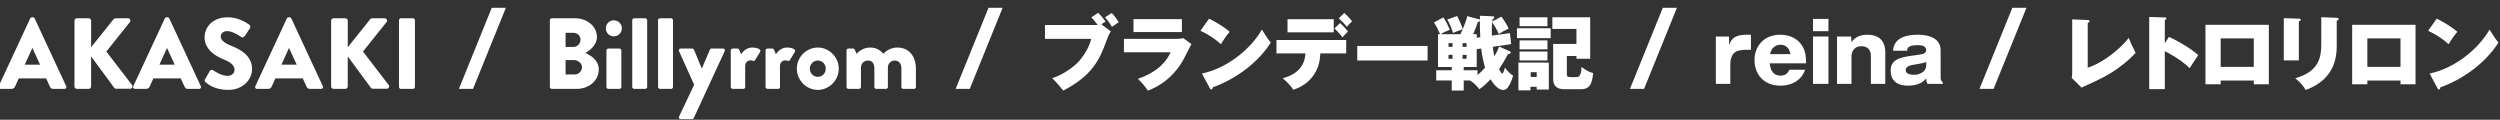 <?xml version="1.0" encoding="UTF-8"?>
<svg id="_レイヤー_2" xmlns="http://www.w3.org/2000/svg" width="123.717mm" height="5.927mm" version="1.1" viewBox="0 0 350.694 16.8">
  <rect x="0" y="0" width="350.694" height="16.8" fill="#333333" stroke="none"/>
  <!-- Generator: Adobe Illustrator 29.2.1, SVG Export Plug-In . SVG Version: 2.1.0 Build 116)  -->
  <path d="M-.189,12.099L4.238,2.58c.042-.085.142-.156.241-.156h.142c.099,0,.198.071.24.156l4.427,9.519c.085.185-.028.368-.24.368h-1.57c-.254,0-.368-.085-.495-.354l-.509-1.117h-3.847l-.509,1.131c-.071.17-.226.34-.509.34H.052c-.212,0-.326-.184-.241-.368ZM5.624,9.072l-1.075-2.334h-.014l-1.061,2.334h2.15Z" fill="#fff"/>
  <path d="M10.448,2.905c0-.184.142-.339.34-.339h1.655c.184,0,.339.156.339.339v3.72l3.14-3.918c.057-.071.184-.142.269-.142h1.782c.269,0,.41.311.254.523l-3.31,4.145,3.607,4.696c.156.212,0,.523-.269.523h-1.952c-.099,0-.226-.057-.254-.1l-3.268-4.441v4.215c0,.185-.155.34-.339.34h-1.655c-.198,0-.34-.155-.34-.34V2.905Z" fill="#fff"/>
  <path d="M18.696,12.099l4.427-9.519c.042-.085.142-.156.241-.156h.141c.099,0,.198.071.241.156l4.427,9.519c.085.185-.028.368-.24.368h-1.57c-.254,0-.368-.085-.495-.354l-.509-1.117h-3.847l-.509,1.131c-.071.17-.226.34-.509.34h-1.556c-.212,0-.326-.184-.241-.368ZM24.51,9.072l-1.075-2.334h-.014l-1.061,2.334h2.15Z" fill="#fff"/>
  <path d="M28.768,11.123l.665-1.174c.113-.184.382-.156.481-.085.057.028,1.075.778,2.009.778.565,0,.976-.354.976-.849,0-.594-.495-1.047-1.457-1.429-1.217-.481-2.744-1.429-2.744-3.126,0-1.4,1.089-2.815,3.267-2.815,1.471,0,2.603.75,3.027,1.061.169.099.142.354.085.453l-.722,1.089c-.099.156-.354.283-.481.184-.127-.071-1.16-.849-2.022-.849-.509,0-.891.339-.891.721,0,.523.424.919,1.542,1.372,1.104.438,2.857,1.301,2.857,3.225,0,1.457-1.259,2.928-3.338,2.928-1.839,0-2.857-.764-3.183-1.089-.141-.142-.184-.198-.07-.396Z" fill="#fff"/>
  <path d="M35.813,12.099l4.427-9.519c.042-.085.142-.156.241-.156h.142c.099,0,.198.071.24.156l4.427,9.519c.085.185-.028.368-.24.368h-1.57c-.254,0-.368-.085-.495-.354l-.509-1.117h-3.847l-.509,1.131c-.071.17-.226.34-.509.34h-1.556c-.212,0-.326-.184-.241-.368ZM41.626,9.072l-1.075-2.334h-.014l-1.061,2.334h2.15Z" fill="#fff"/>
  <path d="M46.45,2.905c0-.184.142-.339.34-.339h1.655c.184,0,.339.156.339.339v3.72l3.14-3.918c.057-.071.184-.142.269-.142h1.782c.269,0,.41.311.254.523l-3.31,4.145,3.607,4.696c.156.212,0,.523-.269.523h-1.952c-.099,0-.226-.057-.254-.1l-3.268-4.441v4.215c0,.185-.156.34-.339.34h-1.655c-.198,0-.34-.155-.34-.34V2.905Z" fill="#fff"/>
  <path d="M55.97,2.834c0-.141.127-.269.269-.269h1.697c.142,0,.269.127.269.269v9.364c0,.142-.127.269-.269.269h-1.697c-.142,0-.269-.127-.269-.269V2.834Z" fill="#fff"/>
  <path d="M64.373,12.467l4.611-11.373h1.98l-4.611,11.373h-1.98Z" fill="#fff"/>
  <path d="M77.133,2.834c0-.141.113-.269.269-.269h3.295c1.669,0,3.042,1.146,3.042,2.631,0,1.089-.976,1.881-1.641,2.235.75.311,1.896,1.004,1.896,2.306,0,1.584-1.4,2.73-3.083,2.73h-3.508c-.156,0-.269-.127-.269-.269V2.834ZM80.443,6.583c.538,0,.99-.453.99-1.019s-.453-.962-.99-.962h-1.104v1.98h1.104ZM80.627,10.444c.551,0,1.018-.453,1.018-1.033,0-.566-.608-.99-1.16-.99h-1.146v2.023h1.288Z" fill="#fff"/>
  <path d="M84.984,3.98c0-.623.495-1.132,1.118-1.132s1.132.509,1.132,1.132-.509,1.117-1.132,1.117-1.118-.495-1.118-1.117ZM85.069,7.078c0-.156.127-.269.269-.269h1.556c.142,0,.269.113.269.269v5.121c0,.142-.127.269-.269.269h-1.556c-.142,0-.269-.127-.269-.269v-5.121Z" fill="#fff"/>
  <path d="M88.69,2.834c0-.141.127-.269.269-.269h1.556c.142,0,.269.127.269.269v9.364c0,.142-.127.269-.269.269h-1.556c-.142,0-.269-.127-.269-.269V2.834Z" fill="#fff"/>
  <path d="M92.312,2.834c0-.141.127-.269.269-.269h1.556c.142,0,.269.127.269.269v9.364c0,.142-.127.269-.269.269h-1.556c-.142,0-.269-.127-.269-.269V2.834Z" fill="#fff"/>
  <path d="M95.254,7.177c-.085-.184.028-.368.24-.368h1.613c.113,0,.198.071.24.156l1.089,2.631h.028l1.117-2.631c.028-.085.127-.156.241-.156h1.598c.212,0,.339.184.241.368l-4.329,9.363c-.042.085-.127.17-.24.17h-1.584c-.212,0-.339-.184-.24-.382l2.107-4.441-2.122-4.71Z" fill="#fff"/>
  <path d="M102.511,7.078c0-.156.127-.269.269-.269h.665c.156,0,.212.085.255.17l.254.623c.283-.41.806-.934,1.542-.934.778,0,1.33.283,1.131.608l-.693,1.132c-.057.099-.156.184-.312.127-.07-.028-.212-.071-.339-.071-.424,0-.75.325-.75.806v2.928c0,.17-.085.269-.311.269h-1.443c-.142,0-.269-.127-.269-.269v-5.121Z" fill="#fff"/>
  <path d="M107.391,7.078c0-.156.127-.269.269-.269h.665c.156,0,.212.085.255.17l.254.623c.283-.41.806-.934,1.542-.934.778,0,1.33.283,1.131.608l-.693,1.132c-.057.099-.156.184-.312.127-.07-.028-.212-.071-.339-.071-.424,0-.75.325-.75.806v2.928c0,.17-.085.269-.311.269h-1.443c-.142,0-.269-.127-.269-.269v-5.121Z" fill="#fff"/>
  <path d="M114.719,6.668c1.612,0,2.942,1.358,2.942,2.956,0,1.626-1.33,2.985-2.942,2.985s-2.942-1.358-2.942-2.985c0-1.598,1.33-2.956,2.942-2.956ZM114.719,10.783c.622,0,1.117-.523,1.117-1.16,0-.622-.495-1.131-1.117-1.131s-1.118.509-1.118,1.131c0,.636.495,1.16,1.118,1.16Z" fill="#fff"/>
  <path d="M118.75,7.078c0-.156.113-.269.269-.269h.65c.099,0,.198.071.241.156l.24.58c.354-.368,1.004-.877,1.91-.877.792,0,1.344.297,1.853.863.325-.325.99-.863,1.952-.863,1.754,0,2.617,1.358,2.617,2.97v2.561c0,.142-.113.269-.269.269h-1.499c-.156,0-.269-.127-.269-.269v-2.646c0-.565-.297-1.061-.948-1.061-.495,0-.947.41-.947.962v2.744c0,.142-.113.269-.269.269h-1.358c-.156,0-.269-.127-.269-.269v-2.646c0-.565-.255-1.061-.891-1.061-.566,0-.99.41-.99.99v2.716c0,.142-.127.269-.269.269h-1.485c-.156,0-.269-.127-.269-.269v-5.121Z" fill="#fff"/>
  <path d="M134.056,12.467l4.611-11.373h1.98l-4.611,11.373h-1.98Z" fill="#fff"/>
  <path d="M154.034,1.799c.363.317.851.918,1.055,1.224-.329.193-.386.238-.59.386l1.315.986c-.102.17-.272.431-.59,1.292-.998,2.744-2.029,4.92-6.077,7.018-.261-.352-1.1-1.315-1.553-1.746,1.315-.363,2.868-1.463,3.571-2.166.646-.658,1.576-1.961,1.916-3.345h-6.496v-1.938h7.04c.17,0,.216,0,.352-.023-.589-.748-.657-.839-.884-1.054l.941-.635ZM155.95,1.822c.352.34.771.953.986,1.292-.204.136-.726.487-.952.646-.397-.669-.816-1.157-.975-1.327l.941-.612Z" fill="#fff"/>
  <path d="M165.032,5.45c.204,0,.635,0,.953-.102l1.145.839c-.193.34-.953,1.871-1.123,2.177-.419.726-1.78,3.129-4.988,4.354-.295-.487-.975-1.292-1.406-1.655,1.02-.374,3.469-1.258,4.603-3.73h-6.553v-1.882h7.369ZM165.792,2.684v1.814h-6.791v-1.814h6.791Z" fill="#fff"/>
  <path d="M169.601,2.615c1.021.51,2.199,1.213,2.891,1.848-.521.589-1.009,1.36-1.225,1.735-.828-.76-1.859-1.417-2.868-1.882l1.202-1.701ZM168.604,10.314c3.355-.68,6.757-3.276,8.412-6.167.589.975.862,1.36,1.247,1.814-1.632,2.619-4.671,5.045-8.151,6.292-.011.125-.034.295-.204.295-.113,0-.159-.091-.204-.182l-1.1-2.052Z" fill="#fff"/>
  <path d="M179.057,7.491v-1.882h9.784v1.882h-3.628c-.045.759-.125,2.12-1.247,3.447-.851,1.02-1.916,1.428-2.528,1.654-.306-.464-.941-1.167-1.508-1.621,2.006-.51,3.118-1.723,3.186-3.48h-4.059ZM187.095,2.695v1.836h-6.485v-1.836h6.485ZM187.99,3.228c.25.227.851.839,1.1,1.19-.227.215-.521.521-.771.816-.272-.385-.76-.907-1.123-1.247l.793-.76ZM188.569,1.811c.375.34.794.771,1.1,1.179-.272.238-.499.476-.726.771-.261-.329-.828-.93-1.134-1.19l.759-.76Z" fill="#fff"/>
  <path d="M200.258,6.447v2.041h-9.863v-2.041h9.863Z" fill="#fff"/>
  <path d="M211.754,7.185c.068.034.159.068.159.181,0,.147-.136.193-.374.227-.556,1.009-.793,1.406-1.247,2.097.102.215.295.624.442.624.136,0,.261-.42.386-.839.147.215.465.714,1.134,1.134-.193.76-.521,1.338-.703,1.599-.283.408-.601.408-.714.408-.828,0-1.61-1.271-1.746-1.497-.624.646-1.066,1.055-1.576,1.395-.544-.726-.896-.964-1.304-1.225h-.884v1.406h-1.678v-1.406h-2.177v-1.428h2.177v-.465h-1.927v-4.603h.283c-.091-.261-.476-1.088-.85-1.644l1.315-.714c.431.68.601,1.032.907,1.746-.692.272-.816.34-1.292.612h2.789c.091-.17.17-.34.317-.691-.759.261-1.054.386-1.36.521-.261-.793-.465-1.27-.805-1.882l1.383-.499c.238.454.624,1.304.782,1.837.227-.556.533-1.304.635-1.814l1.655.442c.057.011.09.023.113.08,0-.091.011-.499.011-.578l1.769.079c.102,0,.238.011.238.17,0,.114-.102.182-.238.216-.011.102-.022.181-.045.34l1.281-.68c.51.68.782,1.179,1.021,1.678-.726.34-1.032.521-1.383.771-.261-.669-.76-1.44-.93-1.678-.022.272-.079.839-.034,1.893l2.528-.351.17,1.542-2.574.375c.045.408.102.805.204,1.326.272-.396.476-.805.68-1.36l1.462.658ZM203.195,6.572h.567v-.521h-.567v.521ZM203.761,7.694h-.567v.556h.567v-.556ZM205.167,6.572h.556v-.521h-.556v.521ZM205.723,7.694h-.556v.556h.556v-.556ZM207.265,10.54c.431-.374.816-.782,1.065-1.077-.159-.488-.397-1.372-.556-2.665l-.624.102v2.494h-1.825v.465h1.939v.68ZM207.65,5.223c-.057-.828-.057-1.757-.057-2.302-.034.091-.08.114-.284.17-.204.589-.34.975-.657,1.7h.499v.499l.499-.068Z" fill="#fff"/>
  <path d="M217.525,3.965v1.383h-4.728v-1.383h4.728ZM217.264,8.783v3.776h-1.701v-.386h-.873v.499h-1.689v-3.889h4.263ZM217.072,2.423v1.247h-3.911v-1.247h3.911ZM217.072,5.665v1.259h-3.911v-1.259h3.911ZM217.072,7.23v1.248h-3.911v-1.248h3.911ZM214.725,10.132v.658h.839v-.658h-.839ZM219.792,7.854v2.494c0,.306.034.476.499.476h.793c.42,0,.749-.227.76-1.428.873.624,1.202.749,1.633.85-.057.896-.261,1.395-.397,1.645-.25.431-.748.623-1.179.623h-2.449c-1.054,0-1.576-.453-1.576-1.451v-4.897h3.265v-2.109h-3.379v-1.632h5.306v5.816h-1.927v-.385h-1.35Z" fill="#fff"/>
  <path d="M228.644,12.467l4.611-11.373h1.98l-4.611,11.373h-1.98Z" fill="#fff"/>
  <path d="M242.533,5.121l.034,1.236c.192-.601.477-1.485,2.426-1.485h.624v2.109h-.714c-.091,0-1.044.011-1.485.317-.545.363-.692,1.179-.692,1.655v2.812h-2.029v-6.644h1.837Z" fill="#fff"/>
  <path d="M248.248,8.885c.057.465.192,1.724,1.541,1.724.828,0,1.077-.533,1.225-.828h2.199c-.124.329-.317.828-.805,1.281-.601.556-1.485.952-2.652.952-2.551,0-3.64-1.836-3.64-3.571,0-1.803,1.156-3.571,3.628-3.571,1.395,0,2.551.601,3.175,1.734.294.556.431,1.19.441,2.279h-5.112ZM251.173,7.593c-.227-1.134-.952-1.315-1.406-1.315-.646,0-1.304.408-1.462,1.315h2.868Z" fill="#fff"/>
  <path d="M256.49,4.373h-2.165v-1.723h2.165v1.723ZM256.49,11.765h-2.165v-6.644h2.165v6.644Z" fill="#fff"/>
  <path d="M259.676,5.121l.046.771c.329-.397.851-1.021,2.222-1.021,1.689,0,2.518.93,2.518,2.415v4.478h-2.019v-3.923c0-.873-.499-1.36-1.349-1.36-.93,0-1.372.703-1.372,1.395v3.889h-2.029v-6.644h1.983Z" fill="#fff"/>
  <path d="M270.39,11.765c-.182-.306-.182-.601-.182-.76-.283.317-.907,1.009-2.528,1.009-.465,0-2.46,0-2.46-2.108,0-1.621,1.383-1.893,3.355-2.143,1.066-.136,1.622-.204,1.622-.737,0-.692-.896-.692-1.18-.692-1.496,0-1.485.51-1.474.782h-1.995c.079-.657.271-2.245,3.515-2.245.918,0,3.163.193,3.163,2.188v3.854c0,.341.215.567.317.703v.147h-2.154ZM270.208,8.692c-.34.147-.499.181-1.281.306-.964.147-1.599.261-1.599.85,0,.601.862.646,1.146.646.964,0,1.734-.545,1.734-1.304v-.499Z" fill="#fff"/>
  <path d="M277.676,12.467l4.611-11.373h1.98l-4.611,11.373h-1.98Z" fill="#fff"/>
  <path d="M292.86,2.808c.113,0,.261.011.261.159,0,.136-.17.215-.261.261v6.27c2.199-.703,4.614-2.698,5.748-4.172.227.544.521,1.236.975,2.097-2.098,2.233-4.41,3.39-5.714,4.002-.307.147-1.621.736-1.882.861l-1.372-1.36c.057-.204.068-.442.068-.612V2.717l2.177.091Z" fill="#fff"/>
  <path d="M304.253,5.167c1.293.601,3.084,1.621,4.104,2.562-.307.442-.93,1.406-1.202,1.825-1.213-1.179-2.937-2.12-3.48-2.381v5.329h-2.188V2.378l2.153.068c.147,0,.261,0,.261.136,0,.113-.136.193-.227.238v3.265l.578-.918Z" fill="#fff"/>
  <path d="M311.509,11.3v.521h-2.131V3.477h8.889v8.344h-2.109v-.521h-4.648ZM316.157,9.384v-4.002h-4.648v4.002h4.648Z" fill="#fff"/>
  <path d="M322.473,2.615c.147,0,.272.012.272.147,0,.113-.068.159-.272.261v5.454h-2.108V2.547l2.108.068ZM327.79,2.502c.181.012.271.045.271.147,0,.136-.124.193-.271.272v3.594c0,3.106-1.554,5.079-4.354,6.11-.272-.51-.839-1.167-1.463-1.644,3.333-.952,3.65-2.948,3.65-4.773v-3.798l2.166.09Z" fill="#fff"/>
  <path d="M332.087,11.3v.521h-2.131V3.477h8.889v8.344h-2.109v-.521h-4.648ZM336.736,9.384v-4.002h-4.648v4.002h4.648Z" fill="#fff"/>
  <path d="M341.815,2.615c1.021.51,2.2,1.213,2.892,1.848-.521.589-1.009,1.36-1.225,1.735-.827-.76-1.859-1.417-2.868-1.882l1.201-1.701ZM340.818,10.314c3.355-.68,6.757-3.276,8.412-6.167.59.975.861,1.36,1.247,1.814-1.633,2.619-4.671,5.045-8.151,6.292-.012.125-.034.295-.204.295-.113,0-.159-.091-.204-.182l-1.1-2.052Z" fill="#fff"/>
</svg>